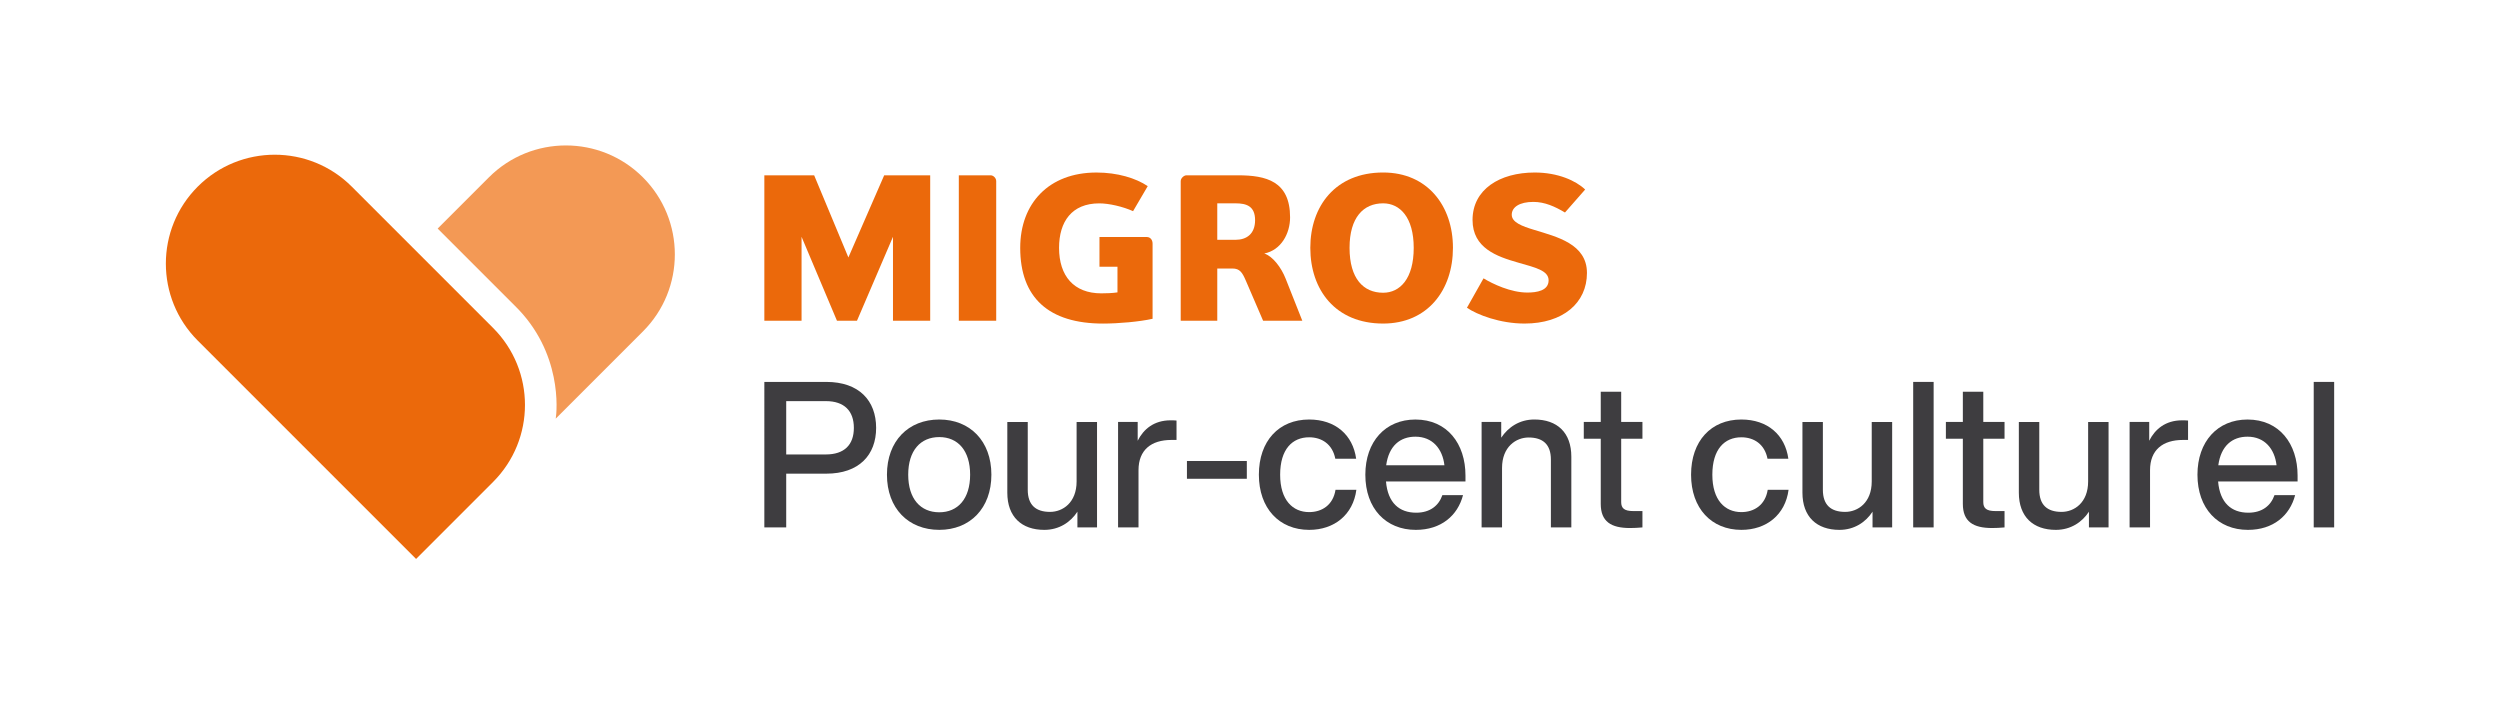 <?xml version="1.0" encoding="UTF-8"?>
<!-- Generator: Adobe Illustrator 25.1.0, SVG Export Plug-In . SVG Version: 6.00 Build 0)  -->
<svg xmlns="http://www.w3.org/2000/svg" xmlns:xlink="http://www.w3.org/1999/xlink" version="1.1" id="Ebene_1" x="0px" y="0px" viewBox="0 0 2011.86 566.84" style="enable-background:new 0 0 2011.86 566.84;" xml:space="preserve">
<style type="text/css">
	.st0{fill:#3E3D40;}
	.st1{fill:#EB690B;}
	.st2{fill:#F39955;}
</style>
<g>
	<path class="st0" d="M705.06,344.34c0,21.71-13.65,36.84-40.13,36.84H632.7v43.25h-17.6V307.34h49.83   C691.41,307.34,705.06,322.47,705.06,344.34z M687.14,344.34c0-13.65-7.73-21.54-22.53-21.54H632.7v42.92h31.91   C679.41,365.72,687.14,357.99,687.14,344.34z"></path>
	<path class="st0" d="M713.77,382c0-27.14,17.27-44.4,42.1-44.4c24.67,0,41.94,17.27,41.94,44.4s-17.27,44.4-41.94,44.4   C731.04,426.4,713.77,409.14,713.77,382z M780.71,382c0-19.41-9.87-30.26-24.83-30.26c-15.13,0-25,10.85-25,30.26   s9.87,30.26,25,30.26C770.84,412.26,780.71,401.41,780.71,382z"></path>
	<path class="st0" d="M882.83,339.57v84.86h-15.79v-12.66c-5.43,8.39-14.64,14.64-26.64,14.64c-18.26,0-29.77-10.53-29.77-29.93   v-56.9h16.45v54.6c0,12.17,6.41,17.76,17.93,17.76c10.2,0,21.38-7.4,21.38-24.5v-47.86H882.83z"></path>
	<path class="st0" d="M946.8,338.42v15.62h-4.11c-16.28,0-26.48,8.06-26.48,24.34v46.05h-16.45v-84.86h15.79v15.13   c4.6-9.21,12.99-16.45,26.48-16.45C943.51,338.25,944.99,338.25,946.8,338.42z"></path>
	<path class="st0" d="M955.18,370.98h48.19v14.31h-48.19V370.98z"></path>
	<path class="st0" d="M1013.07,382c0-27.14,16.12-44.4,40.46-44.4c21.05,0,35.19,12.33,37.83,31.58h-16.77   c-2.3-11.84-11.02-17.27-21.05-17.27c-13.49,0-23.35,9.54-23.35,30.1c0,20.56,10.2,30.1,23.35,30.1c10.2,0,19.24-5.59,21.21-17.93   h16.78c-2.63,20.06-17.76,32.23-37.99,32.23C1029.52,426.4,1013.07,409.14,1013.07,382z"></path>
	<path class="st0" d="M1179.33,387.43h-63.97c1.48,17.27,10.69,25.16,24.34,25.16c11.02,0,18.09-5.59,21.05-14.14h16.61   c-4.28,16.45-17.6,27.96-37.99,27.96c-24.01,0-40.62-17.1-40.62-44.4c0-26.64,16.12-44.4,40.29-44.4   c25.66,0,40.29,19.57,40.29,45.06V387.43z M1115.52,374.44h46.87c-1.48-13.16-9.54-23.02-23.35-23.02   C1126.7,351.41,1117.66,358.81,1115.52,374.44z"></path>
	<path class="st0" d="M1264.52,367.53v56.9h-16.45v-54.6c0-12.17-6.41-17.76-17.93-17.76c-10.03,0-21.38,7.4-21.38,24.5v47.86   h-16.45v-84.86h15.79v12.66c5.59-8.39,14.64-14.64,26.64-14.64C1253.17,337.6,1264.52,348.12,1264.52,367.53z"></path>
	<path class="st0" d="M1304.64,353.06v50.98c0,4.93,2.47,7.24,9.7,7.24h7.4v13.16c-3.62,0.33-7.07,0.49-10.03,0.49   c-15.29,0-23.52-5.26-23.52-19.41v-52.46h-13.65v-13.49h13.65v-24.34h16.45v24.34h17.1v13.49H1304.64z"></path>
	<path class="st0" d="M1360.88,382c0-27.14,16.12-44.4,40.46-44.4c21.05,0,35.19,12.33,37.83,31.58h-16.77   c-2.3-11.84-11.02-17.27-21.05-17.27c-13.49,0-23.35,9.54-23.35,30.1c0,20.56,10.2,30.1,23.35,30.1c10.2,0,19.24-5.59,21.21-17.93   h16.78c-2.63,20.06-17.76,32.23-37.99,32.23C1377.32,426.4,1360.88,409.14,1360.88,382z"></path>
	<path class="st0" d="M1522.7,339.57v84.86h-15.79v-12.66c-5.43,8.39-14.64,14.64-26.64,14.64c-18.25,0-29.77-10.53-29.77-29.93   v-56.9h16.45v54.6c0,12.17,6.41,17.76,17.93,17.76c10.2,0,21.38-7.4,21.38-24.5v-47.86H1522.7z"></path>
	<path class="st0" d="M1539.63,307.34h16.45v117.09h-16.45V307.34z"></path>
	<path class="st0" d="M1596.04,353.06v50.98c0,4.93,2.47,7.24,9.7,7.24h7.4v13.16c-3.62,0.33-7.07,0.49-10.03,0.49   c-15.29,0-23.52-5.26-23.52-19.41v-52.46h-13.65v-13.49h13.65v-24.34h16.45v24.34h17.1v13.49H1596.04z"></path>
	<path class="st0" d="M1696.85,339.57v84.86h-15.79v-12.66c-5.43,8.39-14.64,14.64-26.64,14.64c-18.25,0-29.77-10.53-29.77-29.93   v-56.9h16.45v54.6c0,12.17,6.41,17.76,17.93,17.76c10.2,0,21.38-7.4,21.38-24.5v-47.86H1696.85z"></path>
	<path class="st0" d="M1760.82,338.42v15.62h-4.11c-16.28,0-26.48,8.06-26.48,24.34v46.05h-16.45v-84.86h15.79v15.13   c4.6-9.21,12.99-16.45,26.48-16.45C1757.53,338.25,1759.01,338.25,1760.82,338.42z"></path>
	<path class="st0" d="M1848.97,387.43h-63.97c1.48,17.27,10.69,25.16,24.34,25.16c11.02,0,18.09-5.59,21.05-14.14h16.61   c-4.28,16.45-17.6,27.96-37.99,27.96c-24.01,0-40.62-17.1-40.62-44.4c0-26.64,16.12-44.4,40.29-44.4   c25.66,0,40.29,19.57,40.29,45.06V387.43z M1785.16,374.44h46.87c-1.48-13.16-9.54-23.02-23.35-23.02   C1796.34,351.41,1787.29,358.81,1785.16,374.44z"></path>
	<path class="st0" d="M1861.95,307.34h16.45v117.09h-16.45V307.34z"></path>
</g>
<polygon class="st1" points="718.62,258.13 718.62,190.56 689.64,258.13 673.55,258.13 645.05,190.56 645.05,258.13 615.1,258.13   615.1,141.09 655.19,141.09 682.73,207.18 711.54,141.09 748.57,141.09 748.57,258.13 "></polygon>
<g>
	<path class="st1" d="M771.6,258.12V141.08h25.6c2.26,0,4.49,2.25,4.49,4.68v112.36H771.6z"></path>
	<path class="st1" d="M884.78,190.73h38.04c3.01,0,4.71,2.45,4.71,5.34v60.47c-10.71,2.39-27.43,3.85-39.86,3.85   c-43.65,0-66.66-20.78-66.66-60.93c0-35.81,23.01-60.62,61.38-60.62c16.89,0,31.69,4.51,41.24,10.95l-11.8,20.14   c-8.23-3.69-19.34-6.27-27.2-6.27c-22.06,0-32.36,14.63-32.36,35.81c0,22.63,11.93,36.6,33.96,36.6c4.04,0,9.05-0.16,13.05-0.78   v-20.63h-14.49V190.73z"></path>
	<path class="st1" d="M994.31,163.63h-14.72v29.35h14.72c8.8,0,15.71-4.69,15.71-15.81C1010.02,165.89,1003.1,163.63,994.31,163.63    M1016.48,258.12l-13.88-32.22c-2.84-6.56-4.83-9.82-10.84-9.82h-12.17v42.03h-29.42V145.76c0-2.43,2.68-4.68,4.58-4.68h41.54   c22.56,0,41.9,4.68,41.9,33.83c0,13.05-7.23,26.41-20.76,29.1c6.74,2.29,13.53,10.95,17.22,20.33l13.38,33.78H1016.48z"></path>
	<path class="st1" d="M1113.06,163.63c-15.79,0-27.02,11.28-27.02,35.81c0,24.9,11.23,36.14,27.02,36.14   c13.54,0,24.62-11.24,24.62-36.14C1137.68,174.91,1126.6,163.63,1113.06,163.63 M1113.06,260.38c-38.32,0-58.6-27.06-58.6-60.94   c0-33.56,20.27-60.62,58.6-60.62c35.9,0,56.19,27.05,56.19,60.62C1169.25,233.32,1148.96,260.38,1113.06,260.38"></path>
	<path class="st1" d="M1226.88,260.38c-19.78,0-38.16-7.09-46.36-12.72l13.34-23.66c7.44,4.5,21.92,11.43,35.27,11.43   c7.55,0,17.1-1.46,17.1-9.85c0-7.87-10.66-10.29-24.66-14.29c-16.89-4.85-36.55-11.57-36.55-34.29c0-24.49,21.75-38.17,50.06-38.17   c18.69,0,33.17,6.62,40.56,13.69l-16.24,18.5c-8.04-4.8-16.25-8.54-25.46-8.54c-11.09,0-17.37,4.21-17.37,10.33   c0,6.07,8.05,9.17,18.18,12.22c17.9,5.52,42.34,11.18,42.34,34.62C1277.1,243.8,1257.8,260.38,1226.88,260.38"></path>
</g>
<path class="st2" d="M517.38,142.71L517.38,142.71c-34.22-34.22-89.71-34.22-123.94,0l-41.23,41.23l61.97,61.97  c38.55,37.54,34.04,85.08,33.04,90.99l70.2-70.2C551.66,232.47,551.61,176.93,517.38,142.71"></path>
<path class="st1" d="M396.8,263.9L283.07,150.17l0,0c-34.22-34.22-89.71-34.22-123.93,0s-34.22,89.71,0,123.93l0,0l175.7,175.71  l61.96-61.97C431.03,353.61,431.03,298.12,396.8,263.9"></path>
</svg>
